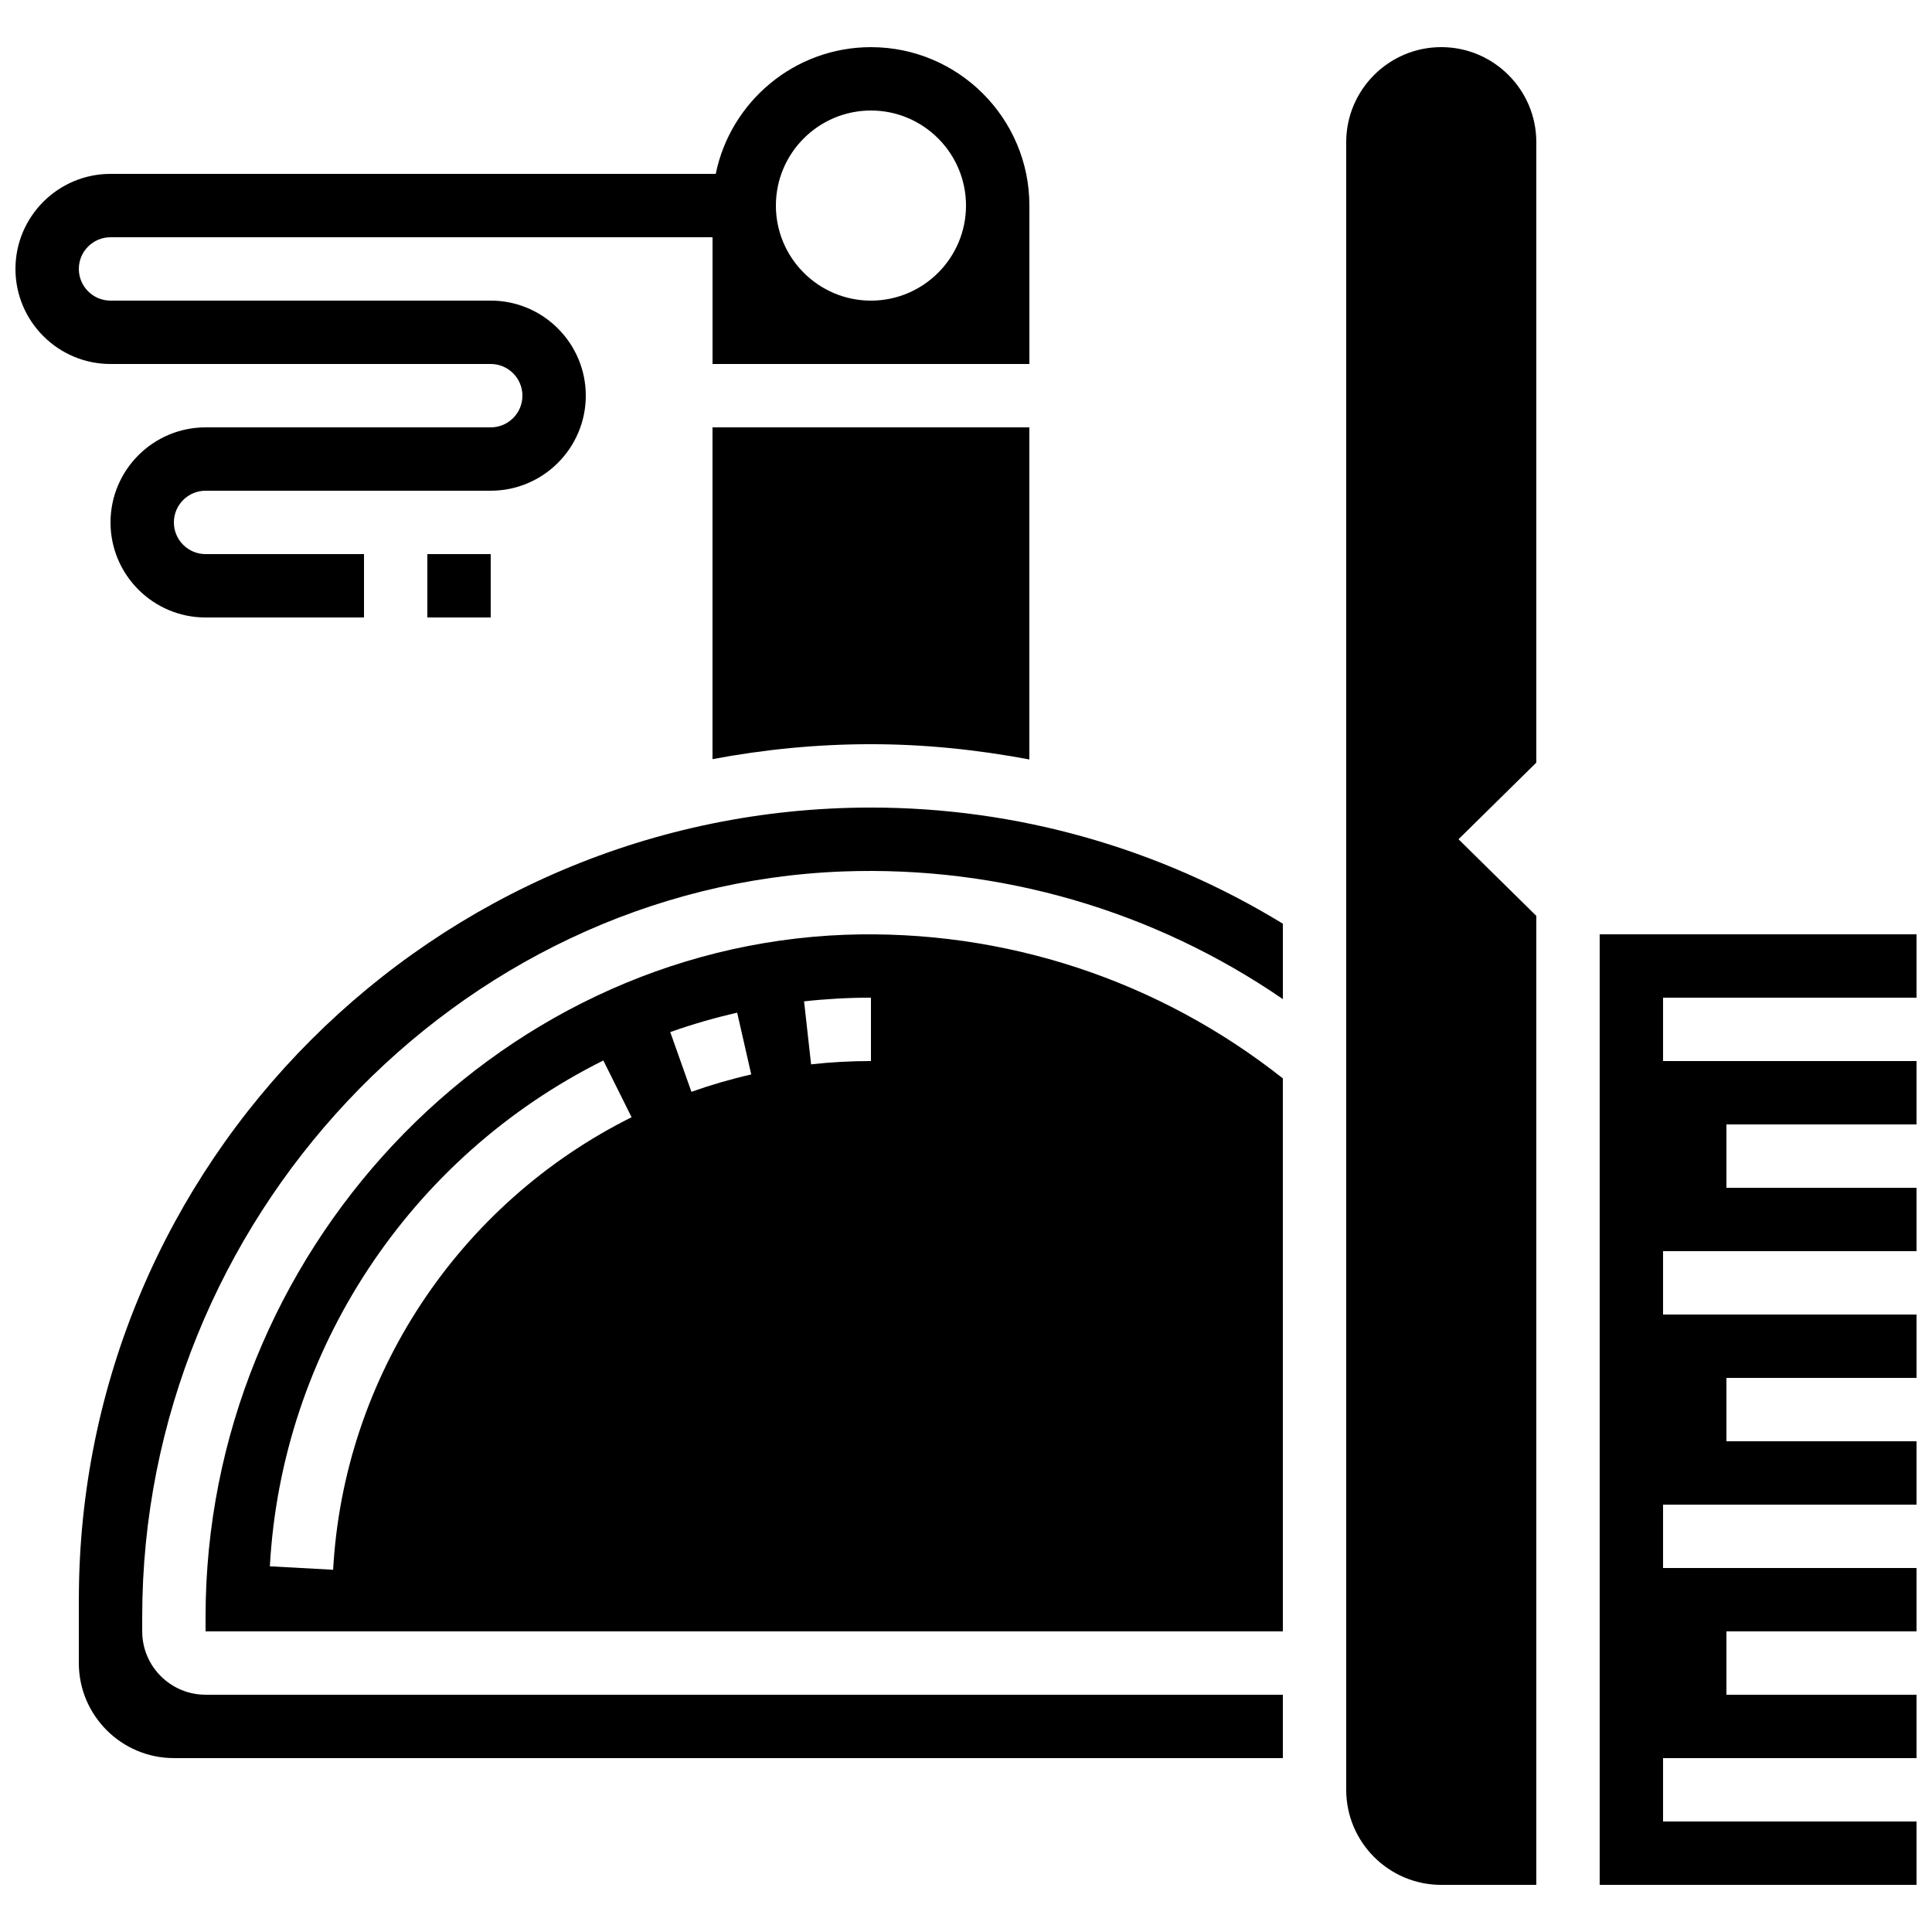 <?xml version="1.0" encoding="UTF-8"?>
<!-- Uploaded to: ICON Repo, www.svgrepo.com, Generator: ICON Repo Mixer Tools -->
<svg width="800px" height="800px" version="1.1" viewBox="144 144 512 512" xmlns="http://www.w3.org/2000/svg">
 <defs>
  <clipPath id="b">
   <path d="m567 391h84.902v253h-84.902z"/>
  </clipPath>
  <clipPath id="a">
   <path d="m148.09 156h268.91v152h-268.91z"/>
  </clipPath>
 </defs>
 <path d="m198.48 572.47v3.863h285.49l-0.004-146.55c-32.941-26.062-73.84-39.559-115.97-38.062-93.473 3.543-169.52 84.625-169.52 180.75zm33.805-12.469-16.77-0.914c3.141-57.082 37.004-108.45 88.375-134.05l7.488 15.039c-45.977 22.906-76.289 68.859-79.094 119.92zm94.949-126.66-5.609-15.828c5.793-2.059 11.766-3.785 17.734-5.141l3.727 16.367c-5.336 1.215-10.668 2.762-15.852 4.602zm47.578-8.156c-5.324 0-10.656 0.293-15.863 0.875l-1.863-16.691c5.828-0.648 11.781-0.977 17.727-0.977z"/>
 <path d="m332.82 345.18c13.621-2.562 27.633-3.961 41.984-3.961 14.184 0 28.215 1.453 41.984 4.047v-88.016h-83.969z"/>
 <g clip-path="url(#b)">
  <path d="m651.9 408.39v-16.793h-83.969v251.91h83.969v-16.797h-67.172v-16.793h67.172v-16.793h-50.379v-16.793h50.379v-16.793h-67.172v-16.793h67.172v-16.797h-50.379v-16.793h50.379v-16.793h-67.172v-16.793h67.172v-16.793h-50.379v-16.793h50.379v-16.797h-67.172v-16.793z"/>
 </g>
 <path d="m525.95 156.49c-13.887 0-25.191 11.301-25.191 25.191v436.64c0 13.887 11.301 25.191 25.191 25.191h25.191v-256.79l-20.621-20.312 20.621-20.312v-164.42c0-13.887-11.301-25.188-25.191-25.188z"/>
 <path d="m164.89 567.93v16.793c0 13.887 11.301 25.191 25.191 25.191h293.89v-16.793h-285.49c-9.262 0-16.793-7.531-16.793-16.793v-3.863c0-105.04 83.297-193.66 185.69-197.52 41.664-1.547 82.473 10.379 116.6 33.84v-19.992c-32.883-20.094-70.492-30.781-109.16-30.781-115.75 0-209.92 94.168-209.92 209.92z"/>
 <g clip-path="url(#a)">
  <path d="m274.05 240.46c4.625 0 8.398 3.762 8.398 8.398s-3.769 8.398-8.398 8.398h-75.57c-13.887 0-25.191 11.301-25.191 25.191 0 13.887 11.301 25.191 25.191 25.191h41.984v-16.793l-41.984-0.004c-4.625 0-8.398-3.762-8.398-8.398 0-4.637 3.769-8.398 8.398-8.398h75.57c13.887 0 25.191-11.301 25.191-25.191 0-13.887-11.301-25.191-25.191-25.191l-100.76 0.004c-4.629 0-8.398-3.762-8.398-8.395 0-4.637 3.769-8.398 8.398-8.398h159.54v33.586h83.969v-41.98c0-23.148-18.836-41.984-41.984-41.984-20.27 0-37.23 14.449-41.137 33.586h-160.39c-13.891 0-25.191 11.301-25.191 25.191 0 13.887 11.301 25.191 25.191 25.191zm100.76-67.172c13.887 0 25.191 11.301 25.191 25.191 0 13.887-11.301 25.191-25.191 25.191-13.887 0-25.191-11.301-25.191-25.191 0-13.891 11.301-25.191 25.191-25.191z"/>
 </g>
 <path d="m257.25 290.84h16.793v16.793h-16.793z"/>
</svg>
